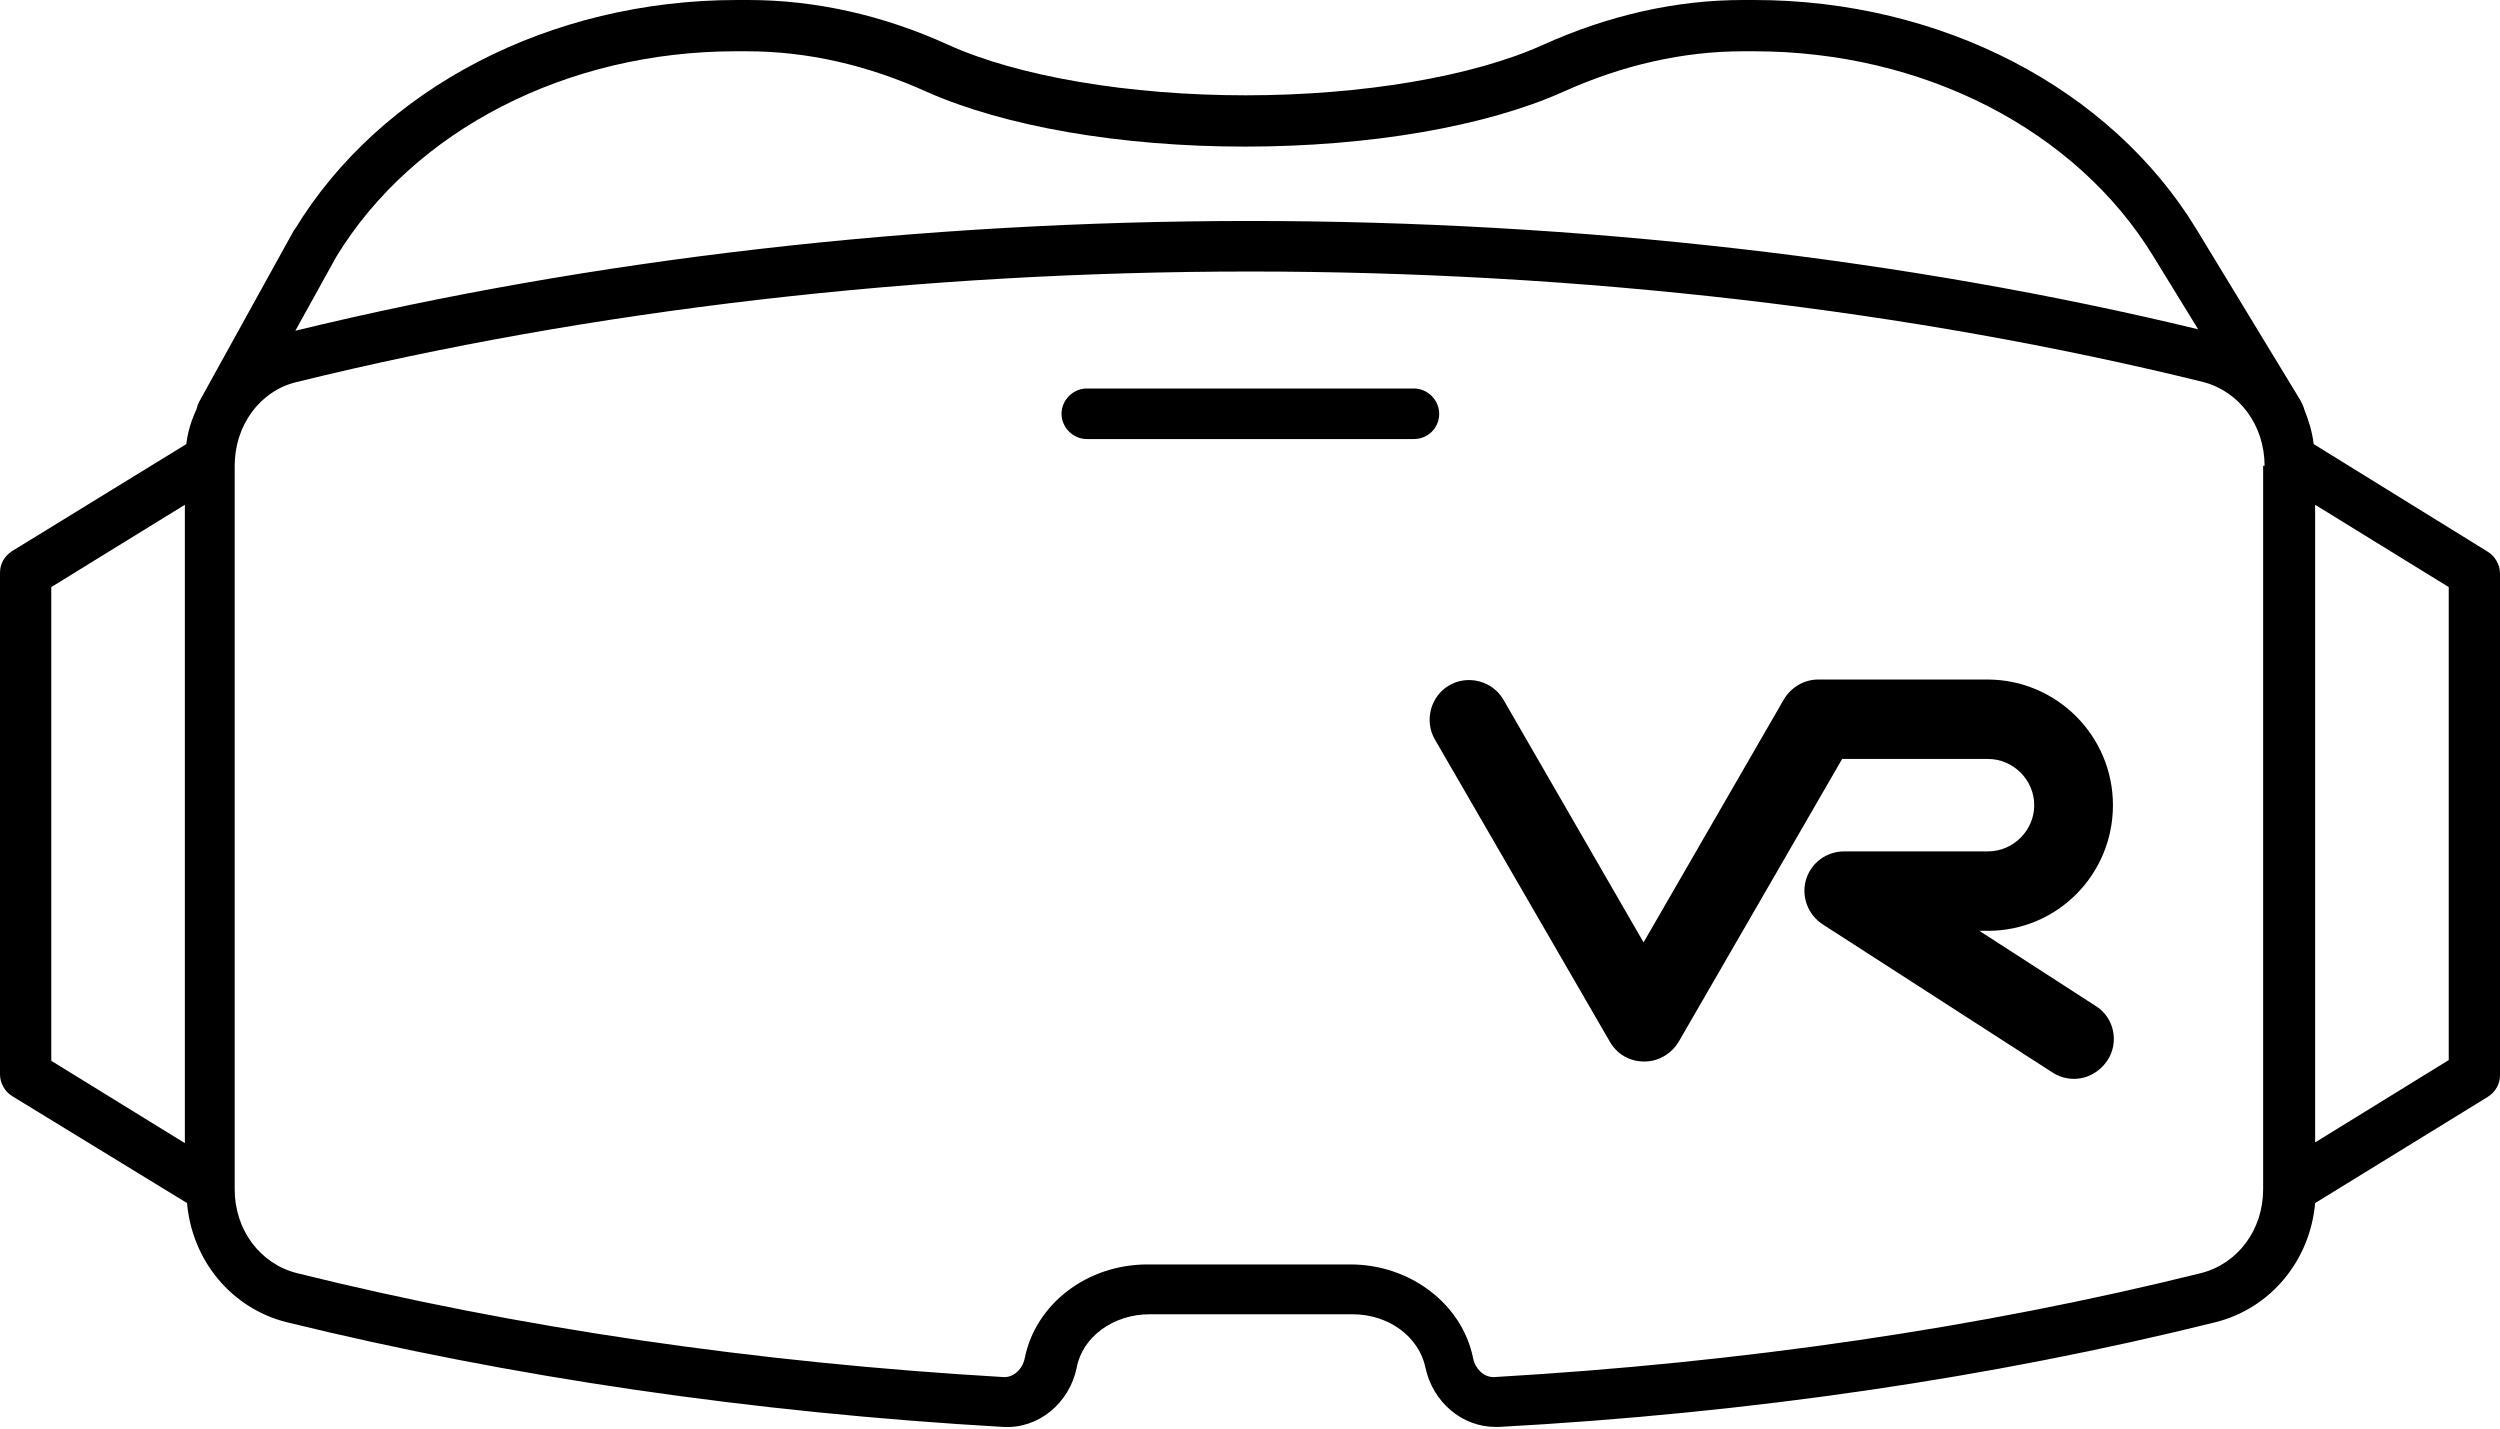 <?xml version="1.0" encoding="UTF-8"?><svg xmlns="http://www.w3.org/2000/svg" xmlns:xlink="http://www.w3.org/1999/xlink" height="197.9" preserveAspectRatio="xMidYMid meet" version="1.0" viewBox="76.9 151.2 346.2 197.9" width="346.2" zoomAndPan="magnify"><g id="change1_1"><path d="M352.2,280.1H351l16.1,10.4c2.6,1.6,3.3,5.1,1.6,7.6c-1.1,1.6-2.8,2.5-4.6,2.5c-1,0-2.1-0.3-3-0.9l-31.8-20.5 c-2-1.3-3-3.8-2.3-6.2c0.7-2.3,2.8-3.9,5.3-3.9h19.9c3.5,0,6.4-2.9,6.4-6.4s-2.9-6.4-6.4-6.4H332l-22.6,39.1 c-1,1.7-2.8,2.8-4.8,2.8s-3.8-1-4.8-2.8l-24.2-41.8c-1.5-2.6-0.6-6,2-7.5c2.6-1.5,6-0.6,7.5,2l19.4,33.6l19.4-33.6 c1-1.7,2.8-2.8,4.8-2.8h23.4c9.6,0,17.4,7.8,17.4,17.4S361.8,280.1,352.2,280.1z M421.4,227.6c1,0.6,1.7,1.8,1.7,3v69.5 c0,1.2-0.6,2.3-1.7,3l-23.9,14.7c-0.7,8-6.2,14.6-13.8,16.5c-31,7.7-64.4,12.6-99.2,14.5c-0.2,0-0.4,0-0.5,0 c-4.7,0-8.7-3.5-9.7-8.2c-0.9-4.3-5.1-7.4-10.1-7.4h-28.1c-5,0-9.3,3.1-10.1,7.4c-1,4.9-5.3,8.5-10.2,8.2 c-34.8-2-68.2-6.9-99.2-14.5c-7.6-1.9-13.1-8.5-13.8-16.5L78.6,303c-1-0.6-1.7-1.8-1.7-3v-69.5c0-1.2,0.6-2.3,1.7-3l24.1-14.8 c0.2-1.7,0.7-3.3,1.4-4.8c0.1-0.4,0.2-0.7,0.4-1.1l13.1-23.7c0,0,0-0.1,0.1-0.1c11.9-19.6,35.4-31.8,61.3-31.8h1.5 c9.3,0,18.7,2.1,27.7,6.2c9.7,4.4,25.1,7,41.2,7s31.5-2.6,41.2-7c9.1-4.1,18.4-6.2,27.7-6.2h1.5c25.9,0,49.4,12.2,61.3,31.8 l14.4,23.7c0.2,0.4,0.4,0.8,0.5,1.2c0.6,1.5,1.1,3.1,1.3,4.8L421.4,227.6z M102.5,221.1L84,232.5v65.6l18.5,11.4V221.1z M117.8,197 c40.7-9.9,86.4-15.2,132.2-15.2c45.4,0,90.8,5.2,131.3,15l-6.2-10.1c-10.7-17.5-31.8-28.4-55.3-28.4h-1.5c-8.3,0-16.7,1.9-24.9,5.6 c-10.7,4.8-26.8,7.6-44.1,7.6s-33.3-2.8-44.1-7.6c-8.2-3.7-16.5-5.6-24.9-5.6h-1.5c-23.4,0-44.6,10.9-55.3,28.4L117.8,197z M390.5,215.7c0-5.6-3.5-10.3-8.5-11.6c-40.6-10-86.2-15.3-132-15.3c-45.8,0-91.4,5.3-132,15.3c-5.1,1.2-8.6,6-8.6,11.6v100v0.2 c0,5.6,3.5,10.3,8.6,11.6c30.6,7.6,63.6,12.4,97.9,14.4l0.1,0c1.3,0,2.5-1.1,2.8-2.6c1.5-7.5,8.6-13,17-13h28.1 c8.3,0,15.5,5.5,17,13c0.3,1.5,1.5,2.6,2.8,2.6l0.1,0c34.4-2,67.3-6.8,97.9-14.4c5.1-1.3,8.6-6,8.6-11.6v-0.2V215.7z M416,232.5 l-18.5-11.4v88.3l18.5-11.4V232.5z M276.2,208.5c0-1.9-1.6-3.5-3.5-3.5h-45.3c-1.9,0-3.5,1.6-3.5,3.5s1.6,3.5,3.5,3.5h45.3 C274.6,212,276.2,210.5,276.2,208.5z" fill="inherit"/></g></svg>